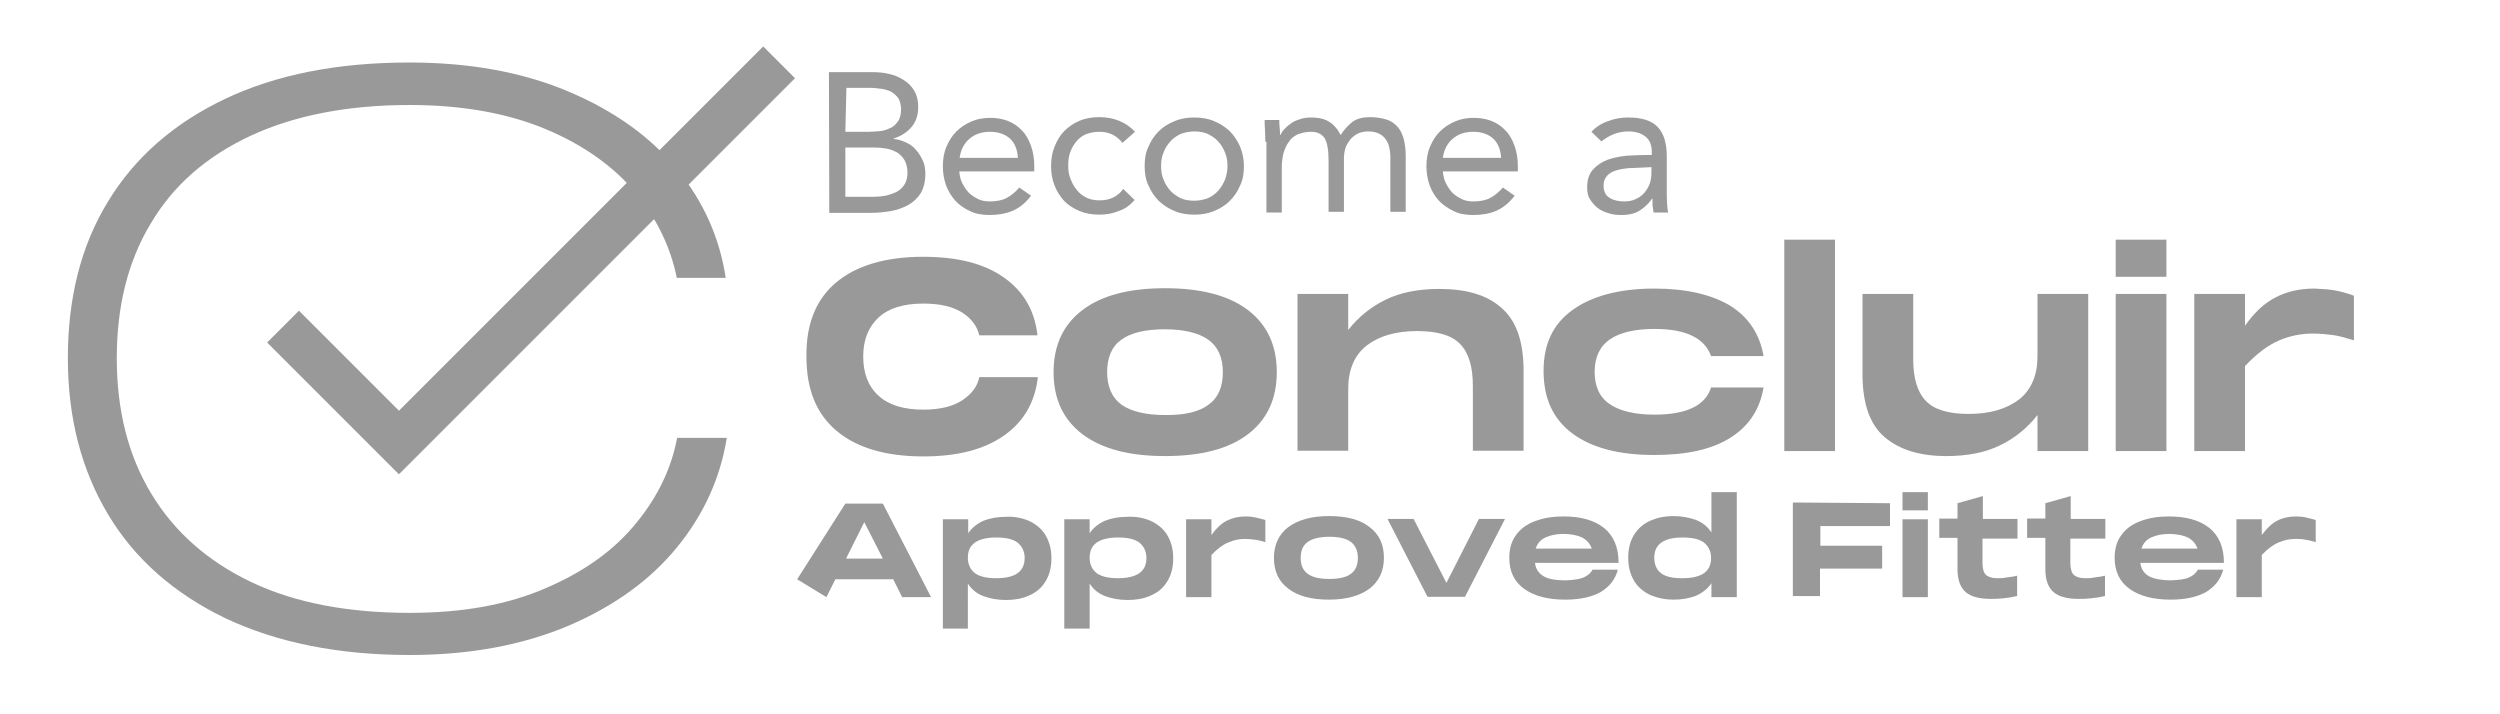 <?xml version="1.0" encoding="utf-8"?>
<!-- Generator: Adobe Illustrator 26.0.1, SVG Export Plug-In . SVG Version: 6.00 Build 0)  -->
<svg version="1.1" id="Layer_1" xmlns="http://www.w3.org/2000/svg" xmlns:xlink="http://www.w3.org/1999/xlink" x="0px" y="0px"
	 viewBox="0 0 700 200" style="enable-background:new 0 0 700 200;" xml:space="preserve">
<style type="text/css">
	.st0{fill:#999999;}
</style>
<g>
	<g>
		<g>
			<g>
				<path class="st0" d="M30.2,56.5c7.5-12.4,18.5-22,32.8-28.8s31.5-10.2,51.6-10.2c16.9,0,31.7,2.7,44.5,8.1s22.9,12.6,30.4,21.7
					s12,19.3,13.7,30.5h-13.7C187.8,69.3,184,61.4,178,54c-6.1-7.3-14.4-13.3-25.1-17.8c-10.7-4.5-23.5-6.8-38.2-6.8
					c-17.3,0-32.2,2.9-44.5,8.6c-12.4,5.8-21.7,13.9-28,24.6c-6.4,10.6-9.5,23.2-9.5,37.7c0,14.6,3.2,27.3,9.7,38s15.8,18.9,28,24.7
					s27,8.6,44.4,8.6c14.8,0,27.5-2.3,38.2-7c10.7-4.6,19-10.6,25.1-18.1c6.1-7.4,9.9-15.4,11.5-23.9h13.9
					c-1.8,11.2-6.4,21.4-13.9,30.6s-17.6,16.5-30.4,22c-12.8,5.4-27.6,8.2-44.5,8.2c-20,0-37.2-3.5-51.6-10.3
					c-14.3-6.9-25.3-16.5-32.8-29S19,117,19,100.3S22.6,68.9,30.2,56.5z"/>
			</g>
		</g>
	</g>
	<g>
		<g>
			<polygon class="st0" points="111.7,132.8 74.8,95.9 83.7,87 111.7,115 213.7,13 222.6,21.9 			"/>
		</g>
	</g>
	<g>
		<g>
			<path class="st0" d="M234.1,79.1c5.6-4.7,13.8-7.2,24.4-7.2c9.6,0,17.1,1.9,22.6,5.8c5.5,3.9,8.6,9.2,9.4,16.2h-16.3
				c-0.6-2.6-2.2-4.7-4.8-6.4c-2.7-1.7-6.4-2.5-10.9-2.5c-5.5,0-9.7,1.3-12.5,3.9c-2.8,2.6-4.3,6.2-4.3,10.9c0,4.7,1.4,8.4,4.3,11
				c2.8,2.6,7,3.9,12.5,3.9c4.7,0,8.3-0.9,10.9-2.6s4.3-3.9,4.8-6.5h16.4c-0.8,7-3.9,12.4-9.4,16.3c-5.5,3.9-13,5.9-22.6,5.9
				c-10.6,0-18.7-2.4-24.4-7.2s-8.4-11.7-8.4-20.8C225.7,90.7,228.5,83.8,234.1,79.1z"/>
		</g>
		<g>
			<path class="st0" d="M303.1,121.6c-5.4-4.1-8.1-9.9-8.1-17.4c0-7.5,2.7-13.3,8.1-17.4c5.4-4.1,13.1-6.1,23.1-6.1
				c10,0,17.8,2,23.2,6.1s8.1,9.9,8.1,17.4c0,7.5-2.7,13.3-8.1,17.4s-13.1,6.1-23.2,6.1C316.2,127.7,308.6,125.7,303.1,121.6z
				 M338.4,113.3c2.7-1.9,4-5,4-9.1c0-4.1-1.4-7.2-4.1-9.1c-2.7-1.9-6.8-2.9-12.2-2.9c-5.4,0-9.5,1-12.1,2.9c-2.7,1.9-4,5-4,9.1
				c0,4.1,1.4,7.2,4,9.1c2.7,1.9,6.8,2.9,12.1,2.9C331.7,116.3,335.8,115.3,338.4,113.3z"/>
		</g>
		<g>
			<path class="st0" d="M420.4,86.2c4.1,3.5,6.1,9.2,6.2,17.1v22.9h-14.2v-18.1c0-5.3-1.1-9.2-3.5-11.7c-2.3-2.5-6.4-3.7-12.1-3.7
				c-6,0-10.7,1.4-14.2,4.1c-3.4,2.7-5.1,6.8-5.1,12.1v17.3h-14.2V82.3h14.2v10.1c2.9-3.7,6.4-6.5,10.5-8.5c4.1-2,9.1-3,15-3
				C410.6,80.9,416.4,82.6,420.4,86.2z"/>
		</g>
		<g>
			<path class="st0" d="M440.3,86.8c5.4-3.9,13.1-6,22.9-6c8.8,0,15.8,1.6,21.1,4.7c5.2,3.2,8.4,7.9,9.5,14.2h-14.7
				c-1.8-5-7-7.6-15.8-7.6c-5.5,0-9.7,1-12.5,2.9c-2.8,1.9-4.3,5-4.3,9.1c0,4.1,1.4,7.2,4.3,9.1c2.8,1.9,7,2.9,12.5,2.9
				c8.8,0,14.2-2.5,15.8-7.6h14.7c-1.1,6.4-4.3,11-9.5,14.2s-12.2,4.7-21.1,4.7c-9.9,0-17.5-2-22.9-6s-8.1-9.8-8.1-17.5
				S434.9,90.7,440.3,86.8z"/>
		</g>
		<g>
			<path class="st0" d="M499.6,126.3V67.1h14.2v59.2H499.6z"/>
		</g>
		<g>
			<path class="st0" d="M570.5,82.3h14.2v44h-14.2v-10.1c-2.9,3.7-6.4,6.5-10.5,8.5c-4.1,2-9.1,3-15,3c-7.5,0-13.2-1.8-17.3-5.3
				s-6.1-9.2-6.2-17.1v-23h14.2v18.2c0,5.3,1.1,9.2,3.5,11.7c2.3,2.5,6.4,3.7,12,3.7c6,0,10.7-1.4,14.2-4.1
				c3.4-2.7,5.1-6.8,5.1-12.1L570.5,82.3L570.5,82.3z"/>
		</g>
		<g>
			<path class="st0" d="M592.4,77.5V67.1h14.2v10.4H592.4z M592.4,126.3v-44h14.2v44H592.4L592.4,126.3z"/>
		</g>
		<g>
			<path class="st0" d="M653.7,81.3c1.7,0.3,3.5,0.8,5.4,1.5v12.5c-2.3-0.7-4.3-1.3-6-1.5c-1.8-0.2-3.5-0.4-5.5-0.4
				c-3.2,0-6.4,0.6-9.4,1.9c-3.1,1.3-6.3,3.7-9.6,7.2v23.8h-14.2v-44h14.2v8.9c2.7-3.8,5.5-6.4,8.7-8c3.1-1.6,6.7-2.4,10.7-2.4
				C650.1,80.9,652,81,653.7,81.3z"/>
		</g>
		<g>
			<path class="st0" d="M260.7,167.2h-8.1l-2.5-5h-16.2l-2.5,5l-8.2-5l13.5-21.2h10.5L260.7,167.2z M242,146.2l-5.1,10.2h10.3
				L242,146.2z"/>
		</g>
		<g>
			<path class="st0" d="M288,145.8c1.8,0.8,3.5,2.1,4.6,3.8c1.1,1.8,1.8,3.9,1.8,6.7c0,2.7-0.6,4.9-1.8,6.7c-1.1,1.8-2.7,3-4.6,3.8
				c-1.8,0.8-3.9,1.2-6.3,1.2c-2.4,0-4.5-0.4-6.4-1.1c-1.8-0.7-3.3-1.9-4.3-3.5V176h-7v-30.6h7.1v3.9c1-1.5,2.5-2.7,4.3-3.5
				c1.8-0.7,3.9-1.1,6.4-1.1C284,144.6,286.1,145,288,145.8z M284.9,160.5c1.4-1,2-2.4,2-4.3c0-1.8-0.7-3.2-2-4.3
				c-1.4-1-3.3-1.4-6-1.4c-2.6,0-4.6,0.5-5.9,1.4c-1.4,1-2,2.4-2,4.3c0,1.8,0.7,3.3,2,4.3c1.4,1,3.4,1.4,6,1.4
				C281.6,161.9,283.7,161.4,284.9,160.5z"/>
		</g>
		<g>
			<path class="st0" d="M322.1,145.8c1.8,0.8,3.5,2.1,4.6,3.8c1.1,1.8,1.8,3.9,1.8,6.7c0,2.7-0.6,4.9-1.8,6.7
				c-1.1,1.8-2.7,3-4.6,3.8c-1.8,0.8-3.9,1.2-6.3,1.2c-2.4,0-4.5-0.4-6.4-1.1c-1.8-0.7-3.3-1.9-4.3-3.5V176H298v-30.6h7.1v3.9
				c1-1.5,2.5-2.7,4.3-3.5c1.8-0.7,3.9-1.1,6.4-1.1C318.1,144.6,320.2,145,322.1,145.8z M319,160.5c1.4-1,2-2.4,2-4.3
				c0-1.8-0.7-3.2-2-4.3c-1.4-1-3.3-1.4-6-1.4c-2.6,0-4.6,0.5-5.9,1.4c-1.4,1-2,2.4-2,4.3c0,1.8,0.7,3.3,2,4.3c1.4,1,3.4,1.4,6,1.4
				C315.7,161.9,317.7,161.4,319,160.5z"/>
		</g>
		<g>
			<path class="st0" d="M351.6,144.9c0.8,0.2,1.8,0.4,2.7,0.7v6.2c-1.1-0.3-2.1-0.6-3-0.7c-0.9-0.1-1.8-0.2-2.7-0.2
				c-1.6,0-3.1,0.3-4.7,1c-1.5,0.6-3.1,1.8-4.7,3.5v11.8h-7.1v-21.8h7.1v4.4c1.3-1.8,2.7-3.2,4.3-4s3.3-1.2,5.3-1.2
				C349.8,144.6,350.7,144.7,351.6,144.9z"/>
		</g>
		<g>
			<path class="st0" d="M360.7,164.8c-2.7-2-4-4.9-4-8.6c0-3.7,1.4-6.6,4-8.6c2.7-2,6.5-3.1,11.4-3.1c5,0,8.8,1,11.4,3.1
				c2.7,2,4,4.9,4,8.6s-1.4,6.6-4,8.6c-2.7,2-6.5,3.1-11.4,3.1S363.4,166.9,360.7,164.8z M378.2,160.7c1.4-1,2-2.5,2-4.5
				c0-2-0.7-3.5-2-4.5c-1.4-1-3.4-1.4-6-1.4s-4.7,0.5-6,1.4c-1.4,1-2,2.5-2,4.5c0,2,0.6,3.5,2,4.5c1.4,1,3.4,1.4,6,1.4
				S376.9,161.7,378.2,160.7z"/>
		</g>
		<g>
			<path class="st0" d="M405,163.2l9.1-17.9h7.3l-11.2,21.8h-10.5l-11.2-21.8h7.3L405,163.2z"/>
		</g>
		<g>
			<path class="st0" d="M443.4,161.7c1.1-0.5,2-1.2,2.5-2.2h7.1c-0.7,2.7-2.3,4.7-4.7,6.2c-2.4,1.4-5.8,2.2-10,2.2
				c-4.9,0-8.7-1-11.5-3s-4.2-4.9-4.2-8.7c0-2.5,0.6-4.7,1.9-6.4c1.3-1.8,3.1-3.1,5.4-3.9c2.3-0.9,5-1.3,7.9-1.3
				c4.7,0,8.5,1,11.3,3.2c2.7,2.2,4.1,5.4,4.1,9.8h-23.4c0.2,1.8,1.1,3,2.5,3.8c1.4,0.8,3.5,1.1,6.1,1.1
				C440.6,162.4,442.2,162.2,443.4,161.7z M432.7,150.5c-1.3,0.6-2.2,1.6-2.7,3.1h15.7c-0.5-1.4-1.4-2.4-2.7-3.1
				c-1.3-0.6-3.1-1-5.3-1C435.7,149.5,434,149.9,432.7,150.5z"/>
		</g>
		<g>
			<path class="st0" d="M479.2,137.8h7.1v29.4h-7.1v-3.9c-1,1.5-2.5,2.7-4.3,3.5c-1.8,0.7-3.9,1.1-6.3,1.1c-2.3,0-4.3-0.4-6.3-1.2
				c-1.8-0.8-3.5-2.1-4.6-3.8c-1.1-1.8-1.8-3.9-1.8-6.7c0-2.7,0.6-4.9,1.8-6.7c1.2-1.8,2.7-3,4.6-3.8c1.9-0.8,3.9-1.2,6.3-1.2
				c2.3,0,4.4,0.4,6.3,1.1c1.8,0.7,3.3,1.9,4.3,3.5V137.8z M477.1,160.5c1.4-1,2-2.4,2-4.3c0-1.8-0.7-3.2-2-4.3
				c-1.4-1-3.3-1.4-6-1.4s-4.6,0.5-5.9,1.4c-1.4,1-2,2.4-2,4.3c0,1.8,0.6,3.3,1.9,4.3c1.3,1,3.3,1.4,5.9,1.4
				C473.8,161.9,475.8,161.4,477.1,160.5z"/>
		</g>
		<g>
			<path class="st0" d="M529.2,140.9v6.4h-19.5v5.5H527v6.4h-17.4v7.7h-7.6v-26.2L529.2,140.9L529.2,140.9z"/>
		</g>
		<g>
			<path class="st0" d="M532.7,142.9v-5.1h7.1v5.1H532.7z M532.7,167.2v-21.8h7.1v21.8H532.7z"/>
		</g>
		<g>
			<path class="st0" d="M564.8,150.8h-9.7v6.8c0,1.5,0.3,2.7,0.9,3.3c0.6,0.6,1.7,1,3.2,1c0.9,0,1.8,0,2.5-0.2
				c0.8-0.1,1.8-0.2,3.1-0.5v5.7c-2.7,0.6-5.1,0.8-7.2,0.8c-3.3,0-5.7-0.6-7.2-1.9c-1.5-1.3-2.3-3.4-2.3-6.4v-8.8H543v-5.4h5.1v-4.3
				l7.1-2v6.4h9.7V150.8z"/>
		</g>
		<g>
			<path class="st0" d="M589.4,150.8h-9.7v6.8c0,1.5,0.3,2.7,0.9,3.3c0.6,0.6,1.7,1,3.2,1c0.9,0,1.8,0,2.5-0.2
				c0.8-0.1,1.8-0.2,3.1-0.5v5.7c-2.7,0.6-5.1,0.8-7.2,0.8c-3.3,0-5.7-0.6-7.2-1.9c-1.5-1.3-2.3-3.4-2.3-6.4v-8.8h-5.1v-5.4h5.1
				v-4.3l7.1-2v6.4h9.7V150.8z"/>
		</g>
		<g>
			<path class="st0" d="M612.9,161.7c1.1-0.5,2-1.2,2.5-2.2h7.1c-0.7,2.7-2.3,4.7-4.7,6.2c-2.4,1.4-5.8,2.2-10,2.2
				c-4.9,0-8.7-1-11.5-3s-4.2-4.9-4.2-8.7c0-2.5,0.6-4.7,1.9-6.4c1.3-1.8,3.1-3.1,5.4-3.9c2.3-0.9,5-1.3,7.9-1.3
				c4.7,0,8.5,1,11.3,3.2c2.7,2.2,4.1,5.4,4.1,9.8h-23.4c0.2,1.8,1.1,3,2.5,3.8c1.4,0.7,3.5,1.1,6.1,1.1
				C610.1,162.4,611.8,162.2,612.9,161.7z M602.3,150.5c-1.3,0.6-2.2,1.6-2.7,3.1h15.7c-0.5-1.4-1.4-2.4-2.7-3.1
				c-1.3-0.6-3.1-1-5.3-1C605.3,149.5,603.6,149.9,602.3,150.5z"/>
		</g>
		<g>
			<path class="st0" d="M645.7,144.9c0.8,0.2,1.8,0.4,2.7,0.7v6.2c-1.1-0.3-2.1-0.6-3-0.7c-0.9-0.2-1.8-0.2-2.7-0.2
				c-1.6,0-3.1,0.3-4.7,1c-1.5,0.6-3.1,1.8-4.7,3.5v11.8h-7.1v-21.8h7.1v4.4c1.4-1.8,2.7-3.2,4.3-4c1.5-0.8,3.3-1.2,5.3-1.2
				C644,144.6,644.9,144.7,645.7,144.9z"/>
		</g>
	</g>
</g>
<g>
	<path class="st0" d="M232.1,20.2h12c1.6,0,3.2,0.1,4.8,0.5c1.5,0.3,2.9,0.9,4.1,1.7c1.2,0.7,2.2,1.7,3,3c0.7,1.2,1.1,2.7,1.1,4.5
		c0,2.3-0.6,4.2-1.9,5.7c-1.3,1.5-2.9,2.5-5,3.2v0.1c1.3,0.1,2.4,0.5,3.5,1c1.1,0.5,2.1,1.2,2.8,2.1c0.8,0.9,1.4,1.9,1.9,3
		c0.5,1.1,0.7,2.3,0.7,3.7c0,2.2-0.5,4-1.3,5.4c-0.9,1.4-2.1,2.5-3.5,3.3c-1.5,0.8-3.1,1.4-4.9,1.7c-1.8,0.3-3.7,0.5-5.5,0.5h-11.7
		L232.1,20.2L232.1,20.2z M236.7,36.9h6.5c1.1,0,2.2-0.1,3.3-0.2s2-0.5,2.9-0.9s1.5-1.1,2.1-1.9c0.5-0.8,0.8-1.9,0.8-3.3
		c0-1.2-0.3-2.2-0.7-3c-0.5-0.7-1.1-1.3-1.9-1.8c-0.8-0.5-1.7-0.7-2.7-0.9c-1-0.1-2.1-0.3-3.1-0.3h-6.9L236.7,36.9L236.7,36.9z
		 M236.7,55.1h7.9c1.1,0,2.3-0.1,3.4-0.3c1.1-0.3,2.1-0.6,3.1-1.1c0.9-0.5,1.7-1.3,2.2-2.1c0.5-0.9,0.8-1.9,0.8-3.2
		c0-1.4-0.3-2.5-0.8-3.5c-0.5-0.9-1.3-1.7-2.1-2.2c-0.9-0.5-1.9-0.9-3-1.1s-2.3-0.3-3.5-0.3h-8L236.7,55.1L236.7,55.1z"/>
	<path class="st0" d="M288.7,54.8c-1.5,2-3.3,3.4-5.1,4.2c-1.9,0.8-4,1.2-6.5,1.2c-2.1,0-3.9-0.3-5.5-1.1c-1.6-0.7-3-1.7-4.1-2.9
		c-1.1-1.2-2-2.7-2.6-4.3c-0.6-1.7-0.9-3.5-0.9-5.3c0-2,0.3-3.9,1-5.5c0.7-1.7,1.6-3.1,2.8-4.3s2.6-2.1,4.2-2.8c1.6-0.7,3.4-1,5.3-1
		c1.8,0,3.5,0.3,5,0.9s2.8,1.5,3.9,2.7c1.1,1.1,1.9,2.6,2.5,4.3c0.6,1.7,0.9,3.6,0.9,5.7v1.4h-21c0.1,1.1,0.3,2.2,0.8,3.2
		c0.5,1,1.1,1.9,1.8,2.7c0.7,0.7,1.6,1.3,2.6,1.8c1,0.5,2.1,0.7,3.3,0.7c1.9,0,3.5-0.3,4.8-1c1.3-0.7,2.5-1.7,3.5-2.9L288.7,54.8z
		 M285,44.2c-0.1-2.2-0.8-4-2.1-5.3c-1.4-1.3-3.3-2-5.7-2s-4.3,0.7-5.8,2c-1.5,1.3-2.4,3.1-2.7,5.3H285z"/>
	<path class="st0" d="M314.3,40c-0.9-1.1-1.9-1.9-3-2.4c-1.1-0.5-2.3-0.7-3.5-0.7c-1.5,0-2.7,0.3-3.8,0.7c-1.1,0.5-2,1.2-2.7,2.1
		c-0.7,0.9-1.3,1.9-1.7,3.1c-0.4,1.1-0.5,2.4-0.5,3.7c0,1.3,0.2,2.6,0.7,3.7c0.4,1.1,1,2.2,1.8,3.1c0.7,0.9,1.7,1.6,2.7,2.1
		c1.1,0.5,2.3,0.7,3.6,0.7c2.9,0,5.1-1.1,6.6-3.2l3.2,3.1c-1.3,1.5-2.7,2.5-4.5,3.1c-1.7,0.7-3.5,1-5.4,1c-2,0-3.8-0.3-5.5-1
		c-1.7-0.7-3.1-1.6-4.3-2.8c-1.1-1.2-2.1-2.7-2.7-4.3c-0.7-1.7-1-3.5-1-5.5c0-1.9,0.3-3.8,1-5.5c0.7-1.7,1.5-3.1,2.7-4.3
		s2.6-2.2,4.3-2.9c1.7-0.7,3.5-1,5.5-1c1.9,0,3.7,0.3,5.5,1c1.7,0.7,3.2,1.7,4.5,3.1L314.3,40z"/>
	<path class="st0" d="M320.5,46.5c0-2.1,0.3-3.9,1.1-5.5c0.7-1.7,1.7-3.1,2.9-4.3s2.7-2.1,4.4-2.8c1.7-0.7,3.5-1,5.5-1
		c2,0,3.9,0.3,5.5,1c1.7,0.7,3.1,1.6,4.4,2.8c1.2,1.2,2.2,2.7,2.9,4.3c0.7,1.7,1.1,3.5,1.1,5.5c0,2.1-0.3,3.9-1.1,5.5
		c-0.7,1.7-1.7,3.1-2.9,4.3c-1.2,1.2-2.7,2.1-4.4,2.8c-1.7,0.7-3.5,1-5.5,1c-2,0-3.9-0.3-5.5-1c-1.7-0.7-3.1-1.6-4.4-2.8
		c-1.2-1.2-2.2-2.7-2.9-4.3C320.8,50.4,320.5,48.5,320.5,46.5z M325.1,46.5c0,1.4,0.2,2.7,0.7,3.8c0.4,1.1,1.1,2.2,1.9,3.1
		c0.8,0.9,1.8,1.5,2.9,2.1c1.1,0.5,2.4,0.7,3.8,0.7s2.7-0.3,3.8-0.7c1.1-0.5,2.1-1.2,2.9-2.1c0.8-0.9,1.4-1.9,1.9-3.1
		c0.4-1.1,0.7-2.4,0.7-3.8c0-1.4-0.2-2.7-0.7-3.8c-0.4-1.1-1.1-2.2-1.9-3.1c-0.8-0.9-1.8-1.5-2.9-2.1c-1.1-0.5-2.4-0.7-3.8-0.7
		s-2.7,0.3-3.8,0.7c-1.1,0.5-2.1,1.2-2.9,2.1c-0.8,0.9-1.5,1.9-1.9,3.1C325.3,43.8,325.1,45.1,325.1,46.5z"/>
	<path class="st0" d="M354.3,39.7c0-1.2-0.1-2.3-0.1-3.3c-0.1-1.1-0.1-2-0.1-2.8h4.1c0,0.7,0,1.4,0.1,2.1c0.1,0.7,0.1,1.4,0.1,2.1
		h0.1c0.3-0.6,0.7-1.3,1.3-1.8c0.5-0.6,1.2-1.1,1.9-1.6c0.7-0.5,1.6-0.8,2.5-1.1c0.9-0.3,1.9-0.4,3-0.4c1.4,0,2.6,0.2,3.5,0.5
		c0.9,0.3,1.7,0.8,2.3,1.3c0.6,0.5,1.1,1.1,1.5,1.6c0.3,0.6,0.7,1.1,0.9,1.5c0.9-1.5,2.1-2.7,3.3-3.7c1.3-0.9,2.9-1.3,4.9-1.3
		c1.9,0,3.4,0.3,4.7,0.7s2.3,1.2,3.1,2.1c0.8,0.9,1.3,2.1,1.7,3.5c0.3,1.3,0.5,2.9,0.5,4.5v15.7h-4.3V43.9c0-0.9-0.1-1.7-0.3-2.6
		s-0.5-1.6-1-2.3c-0.5-0.7-1.1-1.2-1.9-1.6c-0.8-0.4-1.9-0.6-3.1-0.6c-0.9,0-1.8,0.2-2.6,0.5c-0.8,0.4-1.5,0.9-2.1,1.5
		c-0.6,0.7-1.1,1.5-1.5,2.4c-0.3,0.9-0.5,2-0.5,3.1v15h-4.3V44.8c0-2.9-0.4-4.9-1.1-6.1c-0.8-1.2-2.1-1.8-3.8-1.8
		c-1.4,0-2.6,0.3-3.7,0.7c-1,0.5-1.9,1.1-2.5,2.1c-0.7,0.9-1.1,1.9-1.5,3.1c-0.3,1.2-0.5,2.6-0.5,4.1v12.6h-4.3V39.7z"/>
	<path class="st0" d="M424.1,54.8c-1.5,2-3.3,3.4-5.1,4.2s-4,1.2-6.5,1.2c-2.1,0-3.9-0.3-5.5-1.1s-3-1.7-4.1-2.9
		c-1.1-1.2-2-2.7-2.6-4.3c-0.6-1.7-0.9-3.5-0.9-5.3c0-2,0.3-3.9,1-5.5c0.7-1.7,1.6-3.1,2.8-4.3s2.6-2.1,4.2-2.8c1.6-0.7,3.4-1,5.3-1
		c1.8,0,3.5,0.3,5,0.9s2.8,1.5,3.9,2.7c1.1,1.1,1.9,2.6,2.5,4.3c0.6,1.7,0.9,3.6,0.9,5.7v1.4h-21c0.1,1.1,0.3,2.2,0.8,3.2
		c0.5,1,1.1,1.9,1.8,2.7c0.7,0.7,1.6,1.3,2.6,1.8c1,0.5,2.1,0.7,3.3,0.7c1.9,0,3.5-0.3,4.8-1c1.3-0.7,2.5-1.7,3.5-2.9L424.1,54.8z
		 M420.3,44.2c-0.1-2.2-0.8-4-2.1-5.3c-1.4-1.3-3.3-2-5.7-2s-4.3,0.7-5.8,2c-1.5,1.3-2.4,3.1-2.7,5.3H420.3z"/>
	<path class="st0" d="M445.6,36.9c1.3-1.4,2.9-2.4,4.7-3c1.8-0.7,3.7-1,5.6-1c3.9,0,6.6,0.9,8.3,2.7c1.7,1.8,2.5,4.6,2.5,8.2V55
		c0,0.7,0.1,1.5,0.1,2.3c0.1,0.8,0.1,1.5,0.3,2.2H463c-0.1-0.6-0.2-1.3-0.3-2c0-0.7,0-1.3,0-1.9h-0.1c-0.9,1.3-2,2.4-3.4,3.3
		c-1.4,0.9-3.1,1.3-5.1,1.3c-1.3,0-2.6-0.1-3.7-0.5c-1.1-0.3-2.2-0.8-3.1-1.5c-0.9-0.7-1.5-1.5-2.1-2.4s-0.8-2.1-0.8-3.3
		c0-2.1,0.5-3.8,1.7-5.1c1.1-1.2,2.5-2.1,4.1-2.7c1.7-0.6,3.4-0.9,5.3-1.1c1.9-0.1,3.7-0.2,5.3-0.2h1.7v-0.8c0-1.9-0.5-3.3-1.7-4.3
		c-1.1-0.9-2.7-1.5-4.7-1.5c-1.4,0-2.8,0.2-4.1,0.7c-1.3,0.5-2.5,1.2-3.6,2.1L445.6,36.9z M458.1,47c-2.8,0-5,0.4-6.6,1.1
		c-1.6,0.8-2.5,2.1-2.5,3.8c0,1.6,0.5,2.8,1.7,3.5c1.1,0.7,2.5,1,4.1,1c1.3,0,2.3-0.2,3.3-0.7c0.9-0.4,1.7-1,2.3-1.7
		c0.6-0.7,1.1-1.5,1.5-2.5c0.3-0.9,0.5-1.9,0.5-3v-1.7L458.1,47L458.1,47z"/>
</g>
</svg>
